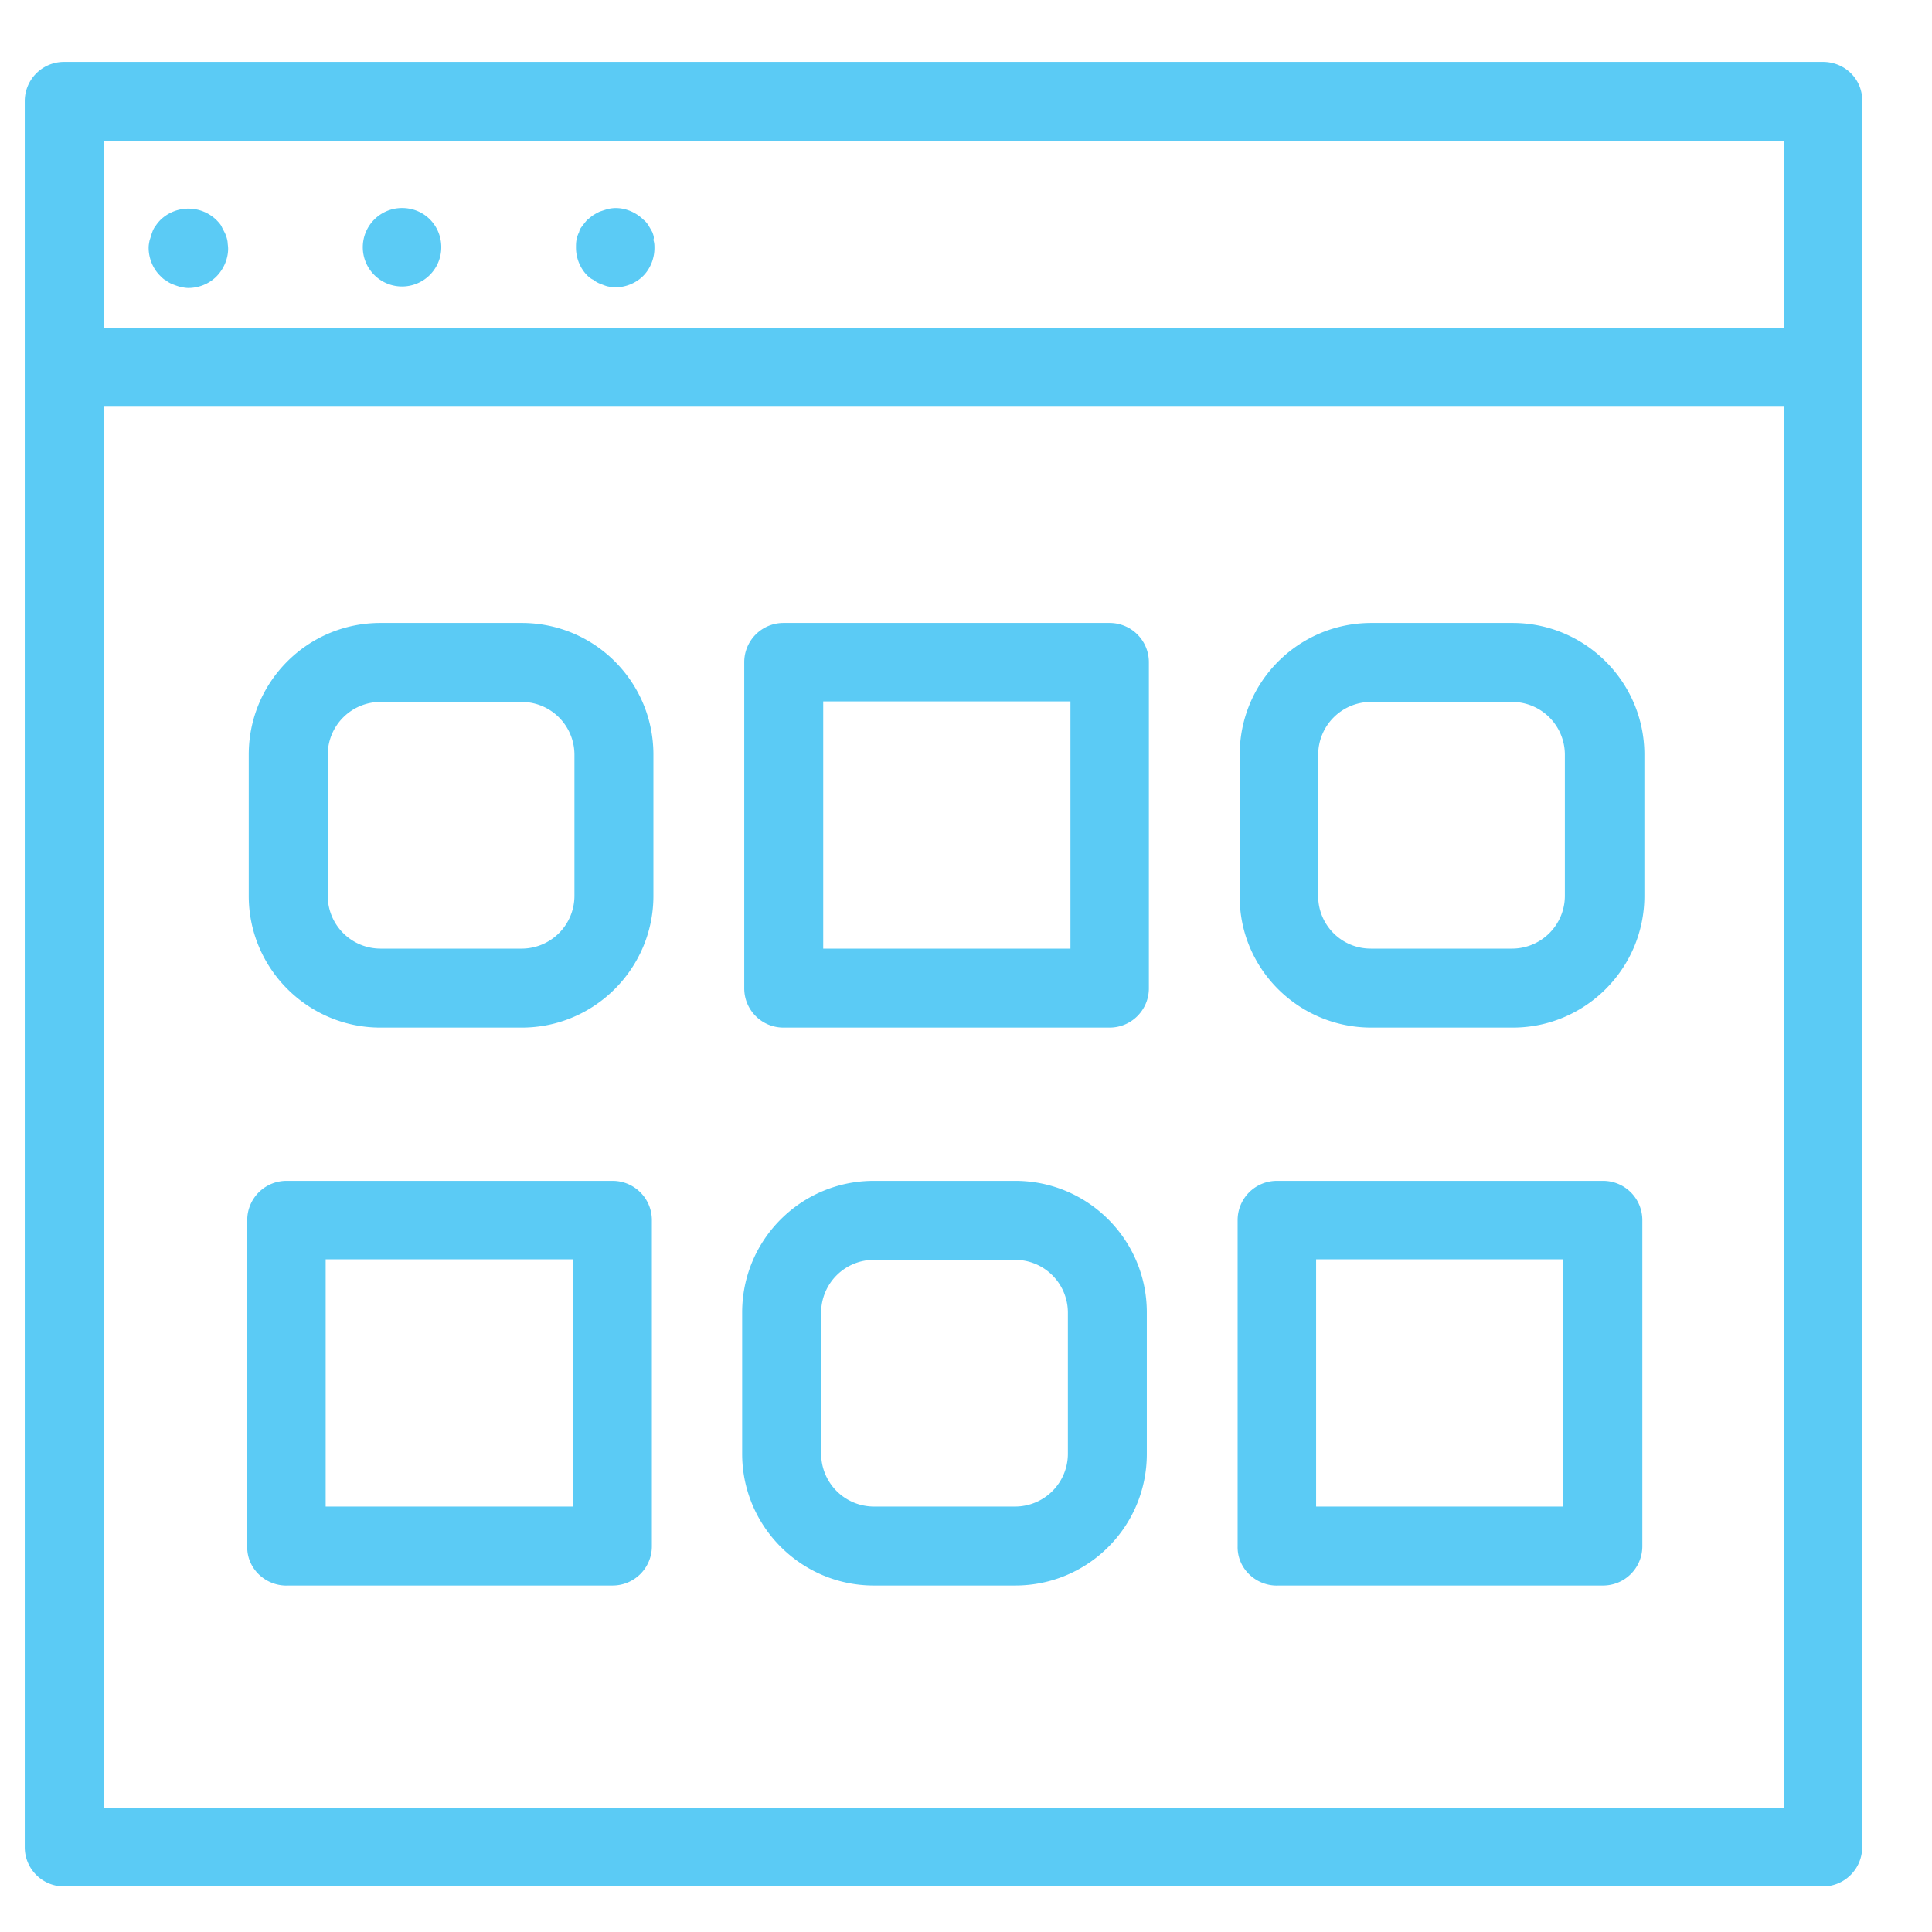 <svg width="64" height="64" viewBox="0 0 64 64" xmlns="http://www.w3.org/2000/svg"><title>delivery_LBlue_icon</title><g id="delivery_LBlue_icon" fill="none" fill-rule="evenodd"><g id="Group"><g id="Group-31"><path id="Rectangle" d="M0 0h64v64H0z"/></g><g id="Technology-08-Black-Copy" fill="#5BCBF5" fill-rule="nonzero"><path d="M60.387.05H2.12a1.3 1.3 0 0 0-1.3 1.3V59.19c0 .718.582 1.3 1.3 1.3h58.267a1.3 1.3 0 0 0 1.3-1.3V1.35c.016-.717-.565-1.3-1.3-1.3zm-1.3 57.84H3.438V11.473h55.65v46.42zM3.438 2.668h55.65v6.19H3.438v-6.19z" id="Shape" transform="translate(0 2)"/><path d="M7.437 5.693c-.034-.068-.068-.12-.102-.205-.052-.085-.12-.154-.17-.205a1.332 1.332 0 0 0-1.848 0c-.068.068-.12.137-.154.188a.72.72 0 0 0-.12.223c-.034.086-.05.17-.085.257-.017.085-.034.17-.034.256 0 .342.137.684.376.923.068.068.137.136.188.153.086.07.188.12.24.137.085.034.188.07.256.086.085.017.17.034.256.034.342 0 .684-.137.924-.376.24-.24.393-.582.393-.924 0-.085-.017-.17-.017-.222a1.03 1.03 0 0 0-.103-.325zM13.32 4.89a1.3 1.3 0 1 0 1.298 1.3c0-.72-.564-1.3-1.3-1.3zM21.61 5.693c-.033-.068-.068-.12-.136-.24-.05-.067-.086-.12-.154-.17-.308-.308-.77-.462-1.18-.36-.068.018-.12.035-.273.086a1.865 1.865 0 0 0-.188.102c-.087.05-.155.12-.224.17-.05.052-.102.12-.205.257a.387.387 0 0 0-.067.153.9.9 0 0 0-.086.257c-.017.085-.017.17-.017.256 0 .342.137.684.376.923.052.05.137.12.19.136.084.07.187.12.238.137.085.034.17.068.24.086.085.016.17.033.256.033.342 0 .684-.137.923-.376.24-.24.376-.582.376-.924 0-.085 0-.17-.035-.273.034-.086 0-.154-.034-.257z" id="Path" transform="translate(0 2)"/><path d="M12.6 32.04h4.685c2.41 0 4.36-1.966 4.36-4.36v-4.684c0-2.41-1.95-4.36-4.36-4.36H12.6c-2.41 0-4.36 1.95-4.36 4.36v4.684c0 2.41 1.967 4.36 4.36 4.36zm0-10.788h4.685a1.75 1.75 0 0 1 1.744 1.744v4.684a1.75 1.75 0 0 1-1.745 1.744H12.6a1.75 1.75 0 0 1-1.743-1.744v-4.684a1.75 1.75 0 0 1 1.744-1.744zM25.953 32.04H36.76a1.3 1.3 0 0 0 1.298-1.3V19.936a1.3 1.3 0 0 0-1.3-1.3H25.954a1.3 1.3 0 0 0-1.3 1.3V30.74c0 .72.582 1.3 1.3 1.3zm1.317-2.616v-8.19h8.19v8.19h-8.19zM45.427 32.04h4.685c2.41 0 4.36-1.966 4.36-4.36v-4.684c0-2.41-1.967-4.36-4.36-4.36h-4.685c-2.41 0-4.36 1.95-4.36 4.36v4.684c-.017 2.41 1.95 4.36 4.36 4.36zm-1.76-4.36v-4.684a1.75 1.75 0 0 1 1.743-1.744h4.684a1.75 1.75 0 0 1 1.744 1.744v4.684a1.75 1.75 0 0 1-1.744 1.744H45.41a1.74 1.74 0 0 1-1.744-1.744zM9.49 50.522h10.804a1.3 1.3 0 0 0 1.3-1.3V38.418a1.3 1.3 0 0 0-1.3-1.3H9.49a1.3 1.3 0 0 0-1.3 1.3v10.806c-.018.718.58 1.3 1.3 1.3zm1.298-2.616v-8.19h8.19v8.19h-8.19zM28.945 50.522h4.685c2.41 0 4.36-1.95 4.36-4.36v-4.684c0-2.41-1.95-4.36-4.36-4.36h-4.685c-2.41 0-4.36 1.95-4.36 4.36v4.684c0 2.394 1.95 4.36 4.36 4.36zm-1.744-4.36v-4.684a1.75 1.75 0 0 1 1.745-1.744h4.685a1.75 1.75 0 0 1 1.744 1.744v4.684a1.75 1.75 0 0 1-1.744 1.744h-4.685a1.75 1.75 0 0 1-1.744-1.744zM42.298 50.522h10.806a1.3 1.3 0 0 0 1.3-1.3V38.418a1.3 1.3 0 0 0-1.3-1.3H42.298a1.3 1.3 0 0 0-1.3 1.3v10.806c-.016.718.582 1.3 1.3 1.3zm1.3-2.616v-8.19h8.19v8.19h-8.19z" id="Shape" transform="translate(0 2)"/></g><path id="Rectangle" d="M0 0h64v64H0z"/></g></g></svg>